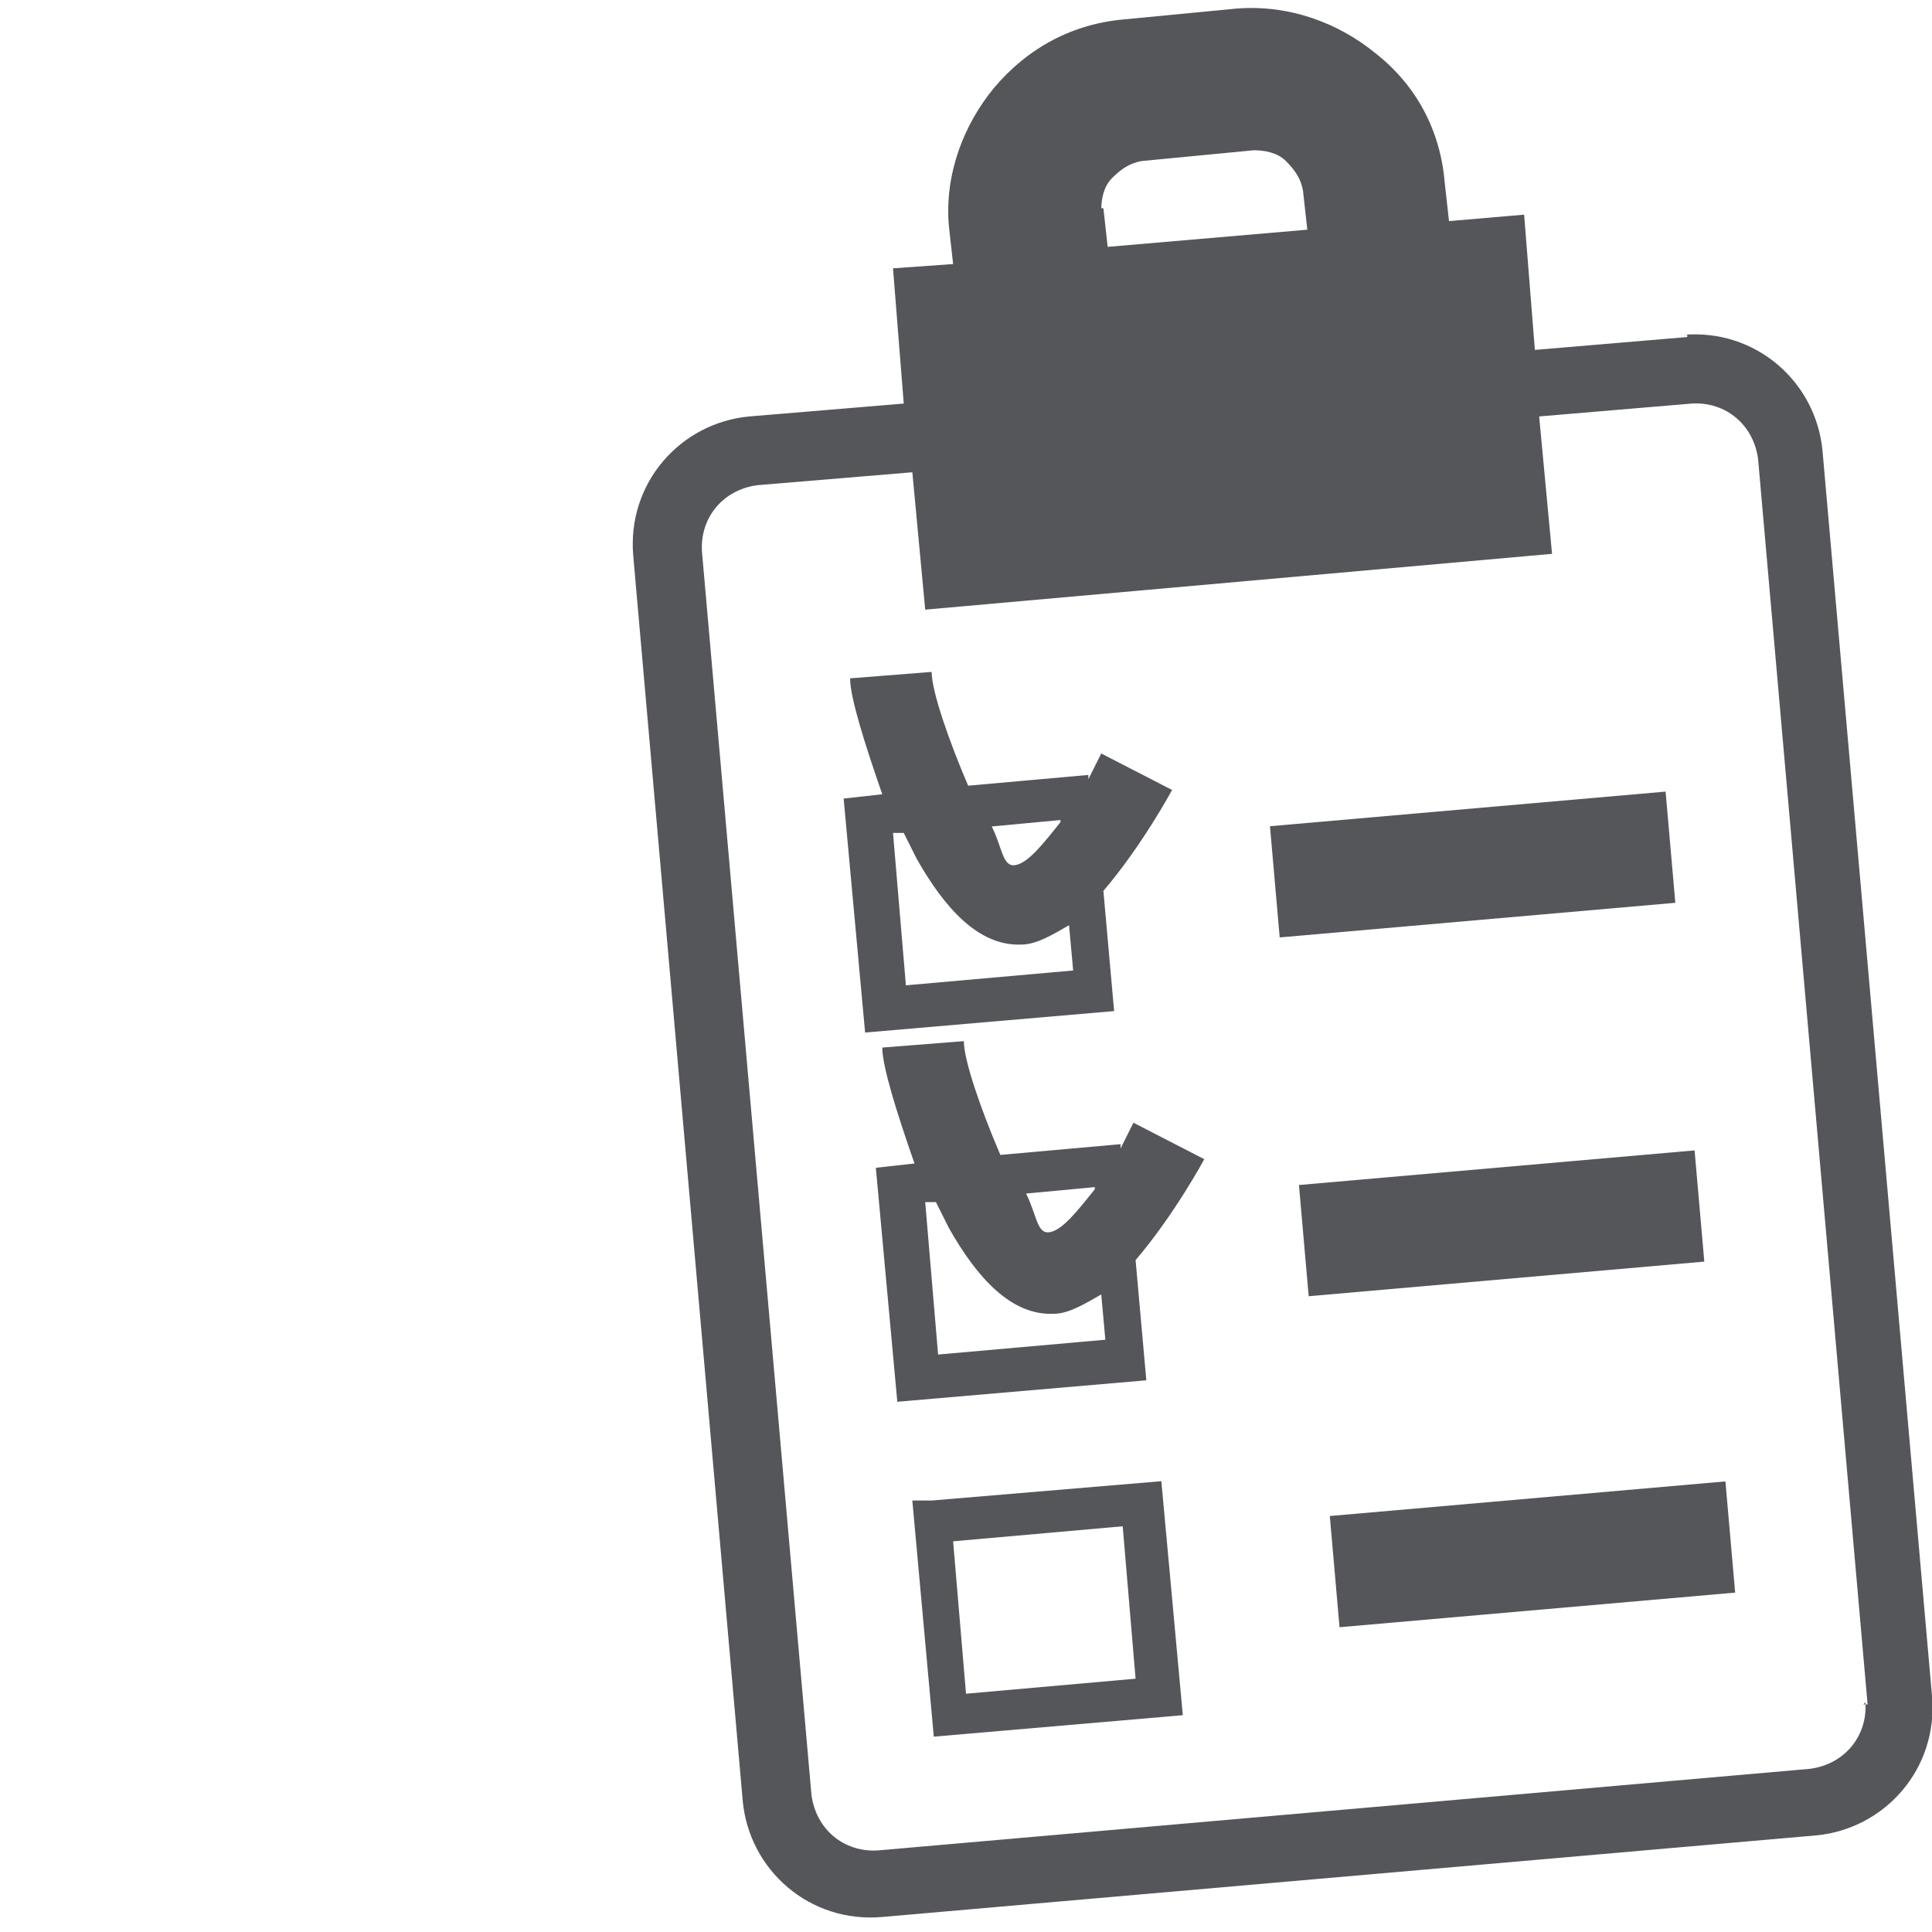 <?xml version="1.0" encoding="UTF-8"?>
<svg xmlns="http://www.w3.org/2000/svg" version="1.1" viewBox="0 0 90 90">
  <defs>
    <style>
      .cls-1 {
        fill: #54565a;
      }
    </style>
  </defs>
  <!-- Generator: Adobe Illustrator 28.7.5, SVG Export Plug-In . SVG Version: 1.2.0 Build 176)  -->
  <g>
    <g id="Layer_1">
      <g id="Layer_1-2" data-name="Layer_1">
        <g id="Layer_1-2">
          <g>
            <path class="cls-1" d="M43.4,69.9h-.9c0,0,1,11,1,11l11.6-1-1-10.9s-10.7.9-10.7.9ZM52.9,78.2l-7.9.7-.6-7.1,7.9-.7.6,7.1Z"/>
            <path class="cls-1" d="M50.7,36.1l-5.6.5c-.9-2.1-1.7-4.4-1.7-5.3l-3.8.3c0,.9.7,3.1,1.5,5.4l-1.8.2,1,10.9,11.6-1-.5-5.6c1.8-2.1,3.2-4.7,3.2-4.7l-3.3-1.7s-.3.6-.6,1.2h0ZM50.1,45.2l-7.9.7-.6-7.1h.5c.2.4.4.8.6,1.2,1.3,2.3,2.9,4.1,4.9,4,.7,0,1.5-.5,2.2-.9l.2,2.2ZM49.4,38.3c-.8,1-1.5,1.9-2.1,2s-.6-.8-1.1-1.8l3.2-.3h0Z"/>
            <rect class="cls-1" x="62.1" y="69.8" width="18.5" height="5.2" transform="translate(-6 6.5) rotate(-5)"/>
            <path class="cls-1" d="M52.2,53.3l-5.6.5c-.9-2.1-1.7-4.4-1.7-5.3l-3.8.3c0,.9.7,3.1,1.5,5.4l-1.8.2,1,10.9,11.6-1-.5-5.6c1.8-2.1,3.2-4.7,3.2-4.7l-3.3-1.7s-.3.6-.6,1.2h0ZM51.6,62.4l-7.9.7-.6-7.1h.5c.2.4.4.8.6,1.2,1.3,2.3,2.9,4.1,4.9,4,.7,0,1.5-.5,2.2-.9l.2,2.2ZM51,55.4c-.8,1-1.5,1.9-2.1,2s-.6-.8-1.1-1.8l3.2-.3h0Z"/>
            <rect class="cls-1" x="60.7" y="54.4" width="18.5" height="5.2" transform="translate(-4.7 6.3) rotate(-5)"/>
            <rect class="cls-1" x="59.3" y="37.7" width="18.5" height="5.2" transform="translate(-3.2 6.1) rotate(-5)"/>
            <path class="cls-1" d="M78.6,15.7l-7.1.6-.5-6.3-3.5.3-.2-1.8c-.2-2.4-1.3-4.5-3.2-6-1.7-1.4-4-2.3-6.5-2.1l-5.2.5c-2.4.2-4.5,1.3-6.1,3.2-1.4,1.7-2.3,4-2.1,6.4l.2,1.8-2.8.2.5,6.3-7.2.6c-3.2.3-5.7,3.1-5.4,6.5l5.1,58c.3,3.2,3.1,5.7,6.5,5.4l43.5-3.8c3.2-.3,5.7-3.1,5.4-6.5l-5.1-58c-.3-3.2-3.1-5.7-6.5-5.4h.2ZM51.3,9.8c0-.5.1-1.1.5-1.5s.8-.7,1.4-.8l5.2-.5c.5,0,1.1.1,1.5.5s.7.8.8,1.4l.2,1.8-9.3.8-.2-1.8h-.1ZM86.9,79.3c.1,1.6-1,2.9-2.6,3.1l-43.4,3.8c-1.6.1-2.9-1-3.1-2.6l-5.1-57.9c-.1-1.6,1-2.9,2.6-3.1l7.2-.6.6,6.4,29.2-2.6-.6-6.4,7.1-.6c1.6-.1,2.9,1,3.1,2.6l5.1,58h-.2s0,0,0,0Z"/>
          </g>
        </g>
      </g>
    </g>
  </g>
</svg>